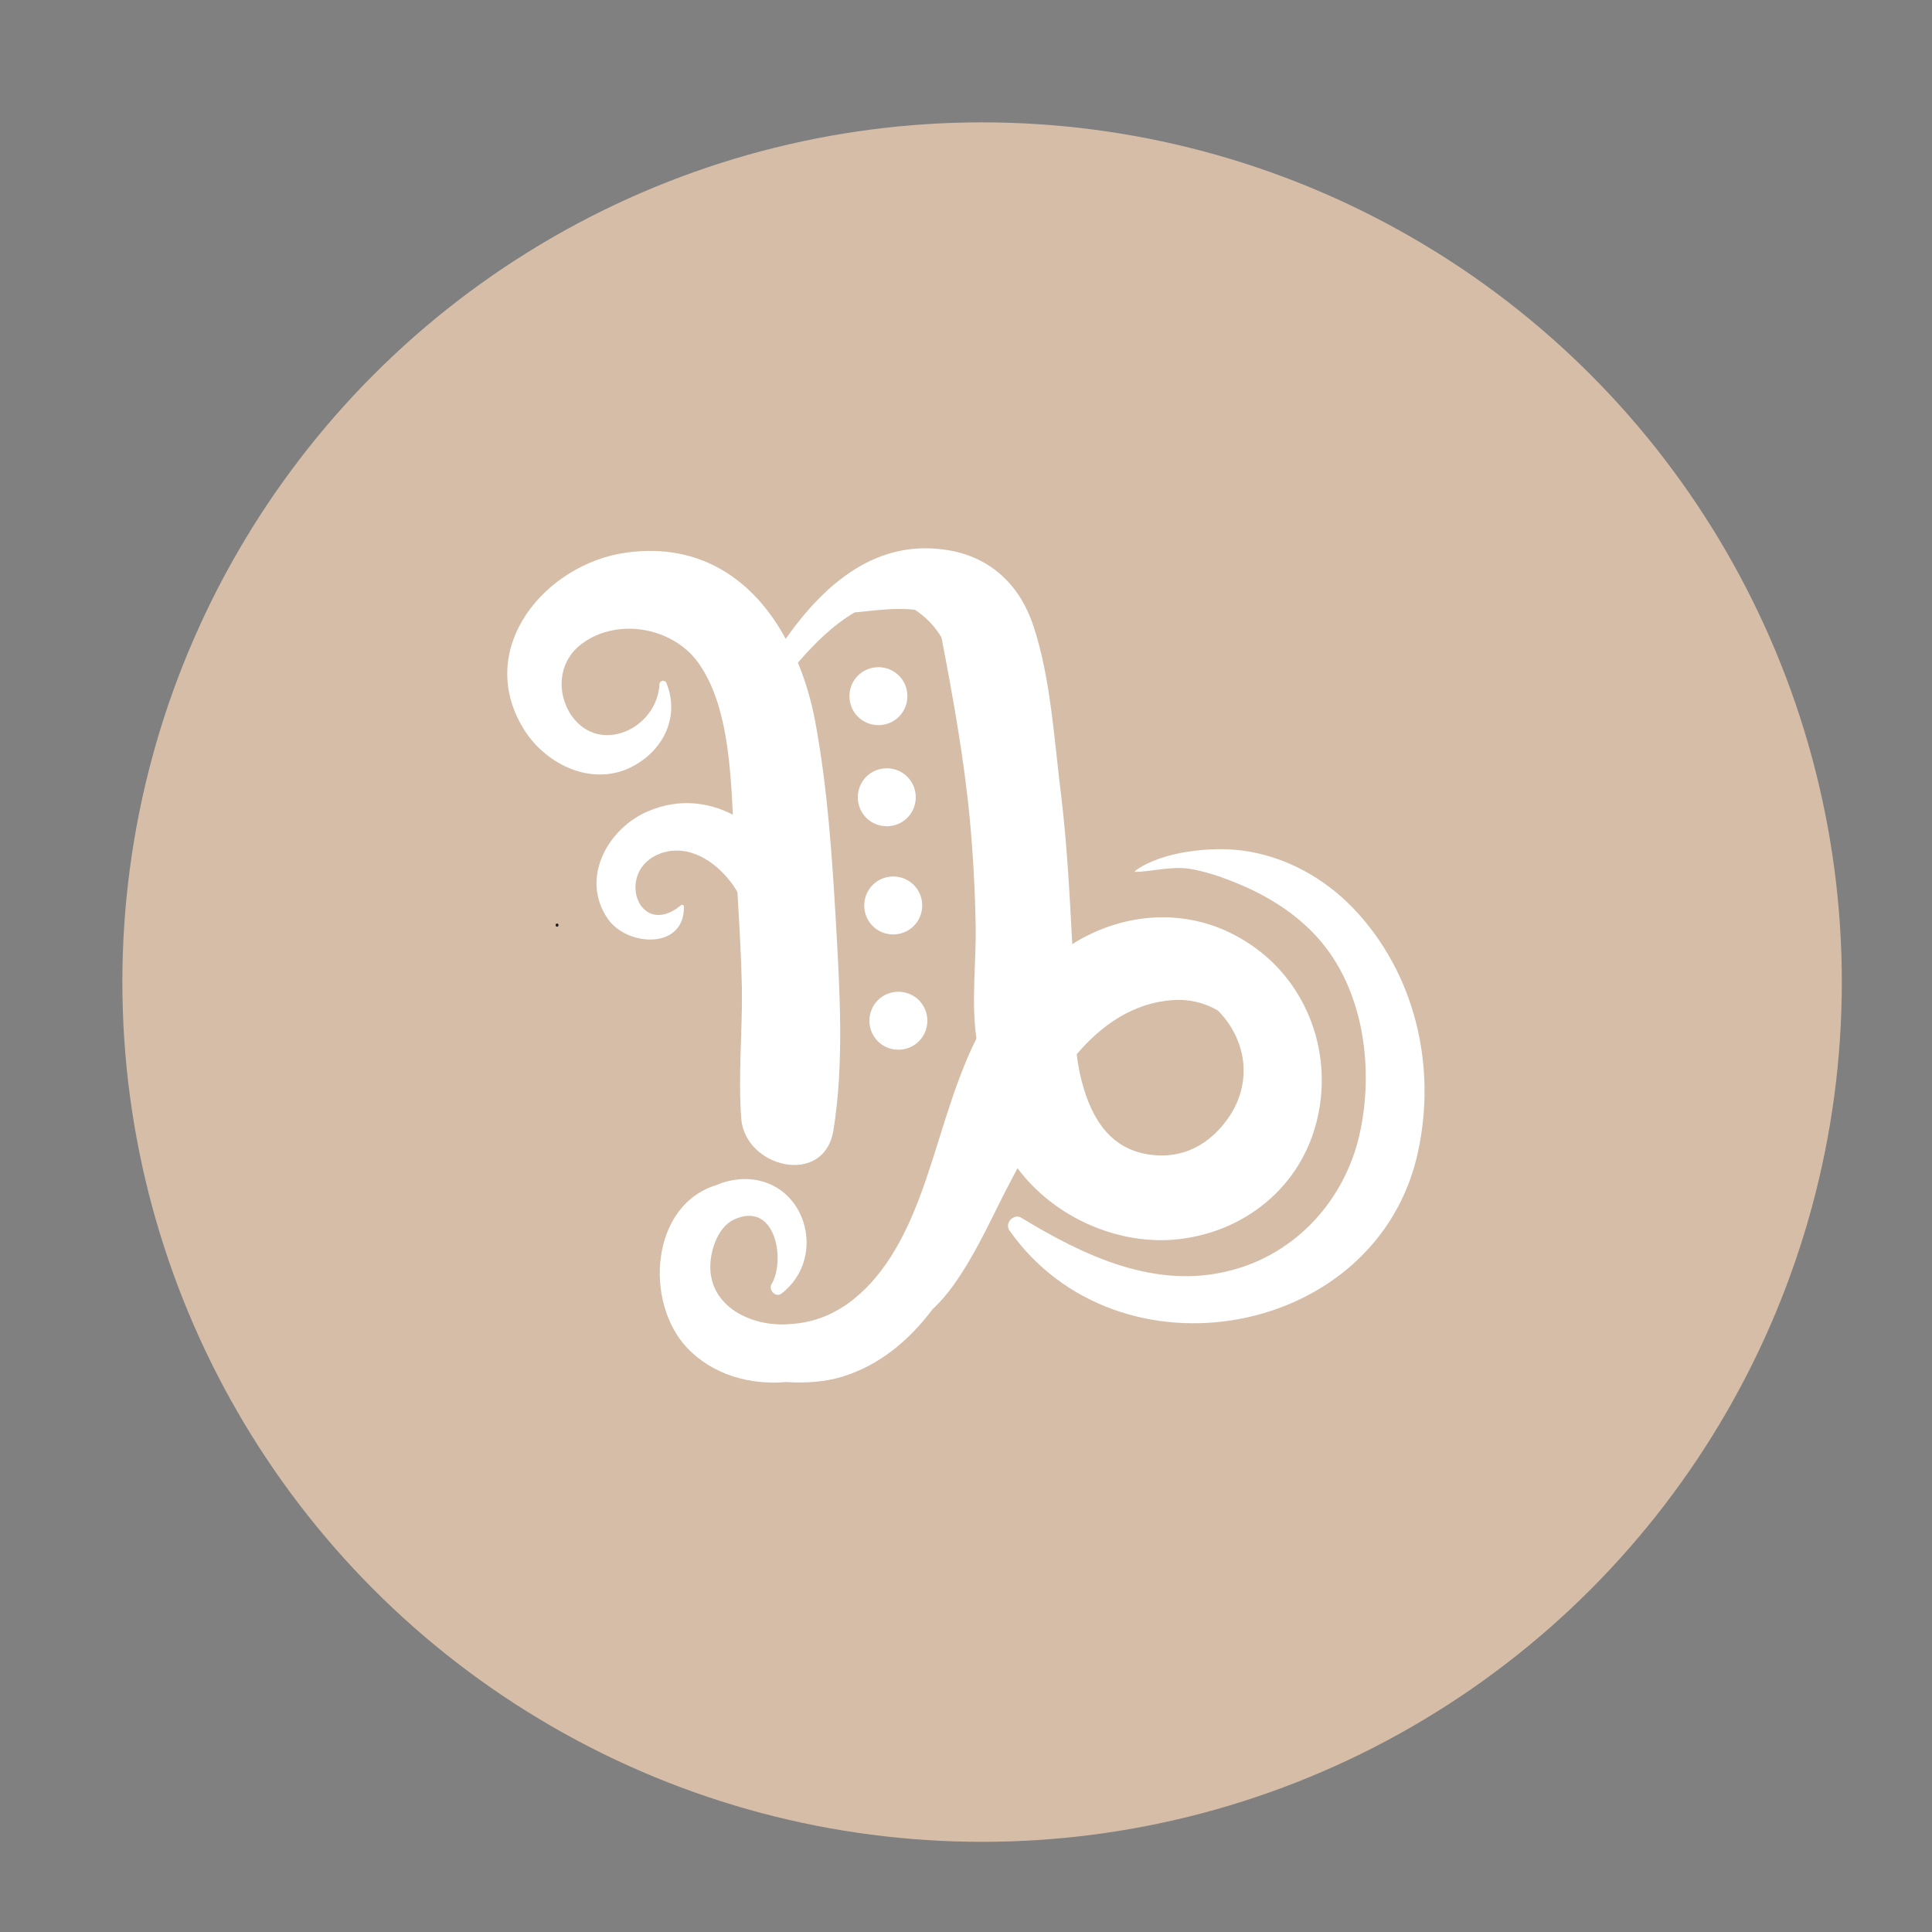 <?xml version="1.0" encoding="utf-8"?>
<!-- Generator: Adobe Illustrator 19.0.0, SVG Export Plug-In . SVG Version: 6.00 Build 0)  -->
<svg version="1.1" xmlns="http://www.w3.org/2000/svg" xmlns:xlink="http://www.w3.org/1999/xlink" x="0px" y="0px"
	 viewBox="0 0 300 300" style="enable-background:new 0 0 300 300;" xml:space="preserve">
<rect x="0" y="0" width="300" height="300" fill="#808080" stroke="none"/>
<style type="text/css">
	.st0{fill:#D5BDA8;}
	.st1{clip-path:url(#SVGID_2_);fill:#FFFFFF;}
	.st2{clip-path:url(#SVGID_2_);fill:#231F20;}
</style>
<g id="Laag_2">
	<circle class="st0" cx="152.5" cy="152.5" r="133.5"/>
	<g>
		<defs>
			<rect id="SVGID_1_" x="78.8" y="85" width="142.4" height="129.9"/>
		</defs>
		<clipPath id="SVGID_2_">
			<use xlink:href="#SVGID_1_"  style="overflow:visible;"/>
		</clipPath>
		<path class="st1" d="M136.4,103.6c-2.5,0-4.5,2-4.5,4.5c0,2.5,2,4.5,4.5,4.5c2.5,0,4.5-2,4.5-4.5
			C140.9,105.6,138.9,103.6,136.4,103.6"/>
		<path class="st1" d="M137.7,119.3c-2.5,0-4.5,2-4.5,4.5c0,2.5,2,4.5,4.5,4.5c2.5,0,4.5-2,4.5-4.5
			C142.2,121.3,140.2,119.3,137.7,119.3"/>
		<path class="st1" d="M138.7,136.1c-2.5,0-4.5,2-4.5,4.5c0,2.5,2,4.5,4.5,4.5c2.5,0,4.5-2,4.5-4.5
			C143.2,138.1,141.2,136.1,138.7,136.1"/>
		<path class="st1" d="M135,158.5c0,2.5,2,4.5,4.5,4.5c2.5,0,4.5-2,4.5-4.5c0-2.5-2-4.5-4.5-4.5C137,154,135,156,135,158.5"/>
		<path class="st2" d="M86.5,143.4c-0.3,0-0.3,0.5,0,0.5C86.8,143.9,86.8,143.4,86.5,143.4"/>
		<path class="st1" d="M182.2,192.5c10.9-0.9,20-8.2,22.4-19c2.4-10.6-2-21.7-11.3-27.4c-8.5-5.3-18.7-4.6-26.8,0.5
			c-0.4-7.6-0.8-15.3-1.7-22.9c-1.1-8.6-1.6-18.2-4.3-26.4c-2-6.2-6.4-10.6-12.9-11.8c-11.4-2.1-19.6,5.2-25.6,13.7
			c-4.8-8.9-13-15-24.7-13.4c-12.5,1.7-23.6,14.7-16.1,27.2c3.2,5.4,10.1,9,16.2,6.4c5.3-2.3,8.3-7.8,6.1-13.3
			c-0.2-0.6-1.1-0.5-1.1,0.2c-0.4,6.8-9.2,11-13.6,4.9c-2.5-3.6-2.1-8.5,1.5-11.2c5.7-4.3,14.6-2.5,18.4,3.3
			c4.1,6.1,4.7,15.1,5.1,23.2c-3.9-2-8.4-2.5-13-0.6c-6.4,2.6-10.8,10.5-6.4,16.8c3,4.3,11.9,4.8,11.8-1.9c0-0.3-0.3-0.4-0.5-0.2
			c-6.6,5.4-10.3-5.5-3.1-8.1c4.3-1.5,8.4,1.2,10.9,4.5c0.4,0.5,0.7,1,1,1.5c0.3,5,0.6,9.9,0.7,14.9c0.1,6.7-0.6,13.6-0.1,20.3
			c0.6,7.6,12.8,10.6,14.3,1.9c1.7-10.4,1-21.8,0.4-32.4c-0.6-10.4-1.3-20.8-3.2-31.1c-0.6-3.2-1.5-6.3-2.7-9.2
			c2.6-3,5.4-5.8,8.8-7.8c3.2-0.3,6.4-0.8,9.4-0.4c1.6,1.1,3,2.4,4.1,4.3c1.8,9.4,3.5,18.8,4.4,28.3c0.5,5.4,0.8,10.9,0.9,16.4
			c0.1,5.7-0.7,11.7,0.1,17.4c0,0.1,0,0.2,0,0.2c-3.9,7.8-6,17.3-8.8,24.6c-2.4,6.4-5.8,12.8-11.4,16.7c-2.5,1.7-5.3,2.8-8.7,3
			c-5.5,0.5-12.1-2.3-12.4-8.5c-0.1-2.6,1-6.4,3.6-7.7c6.6-3.1,8.1,6.4,5.9,10c-0.5,0.9,0.6,2.1,1.5,1.5c7.5-5.7,3.7-18.3-6.2-17.8
			c-1.4,0.1-2.7,0.4-3.8,0.9c-10.3,3.1-11.3,18.2-4.6,25.3c4,4.2,9.8,5.8,15.4,5.3c2.9,0.2,5.9,0,8.6-0.8
			c5.9-1.8,10.5-5.7,14.1-10.5c1.2-1.1,2.3-2.4,3.3-3.8c3-4.2,5.2-8.9,7.5-13.5c0.7-1.4,1.5-2.9,2.4-4.6
			C163.6,188.9,173.2,193.2,182.2,192.5 M190.8,173.5c-2.9,4.2-7.1,6.5-12.2,5.8c-6.7-0.9-9.5-6.4-10.9-12.5c-0.2-1-0.4-2.1-0.5-3.1
			c3.8-4.5,8.8-8,14.9-8.4c2.5-0.2,4.9,0.4,7,1.6C193.2,161,194.8,167.6,190.8,173.5"/>
		<path class="st1" d="M210.2,141.1c-4.6-4.8-10.6-8.1-17.1-9c-5-0.7-12.7,0.1-16.8,3.1c-0.1,0.1-0.1,0.2,0,0.2
			c2.8-0.1,5.5-0.9,8.4-0.5c2.4,0.4,4.8,1.2,7,2.1c4.8,1.9,9.4,4.7,12.9,8.6c7.2,8,8.8,20.4,6.5,30.6c-2.3,10.1-9.8,18.5-20.1,21.1
			c-11.6,3-22.7-2.3-32.4-8.2c-1.1-0.7-2.6,0.7-1.9,1.9c16.9,24.1,57.3,16.8,63.5-12.2C223.1,165.4,219.7,151.1,210.2,141.1"/>
	</g>
</g>
<g id="Laag_1">
</g>
</svg>
